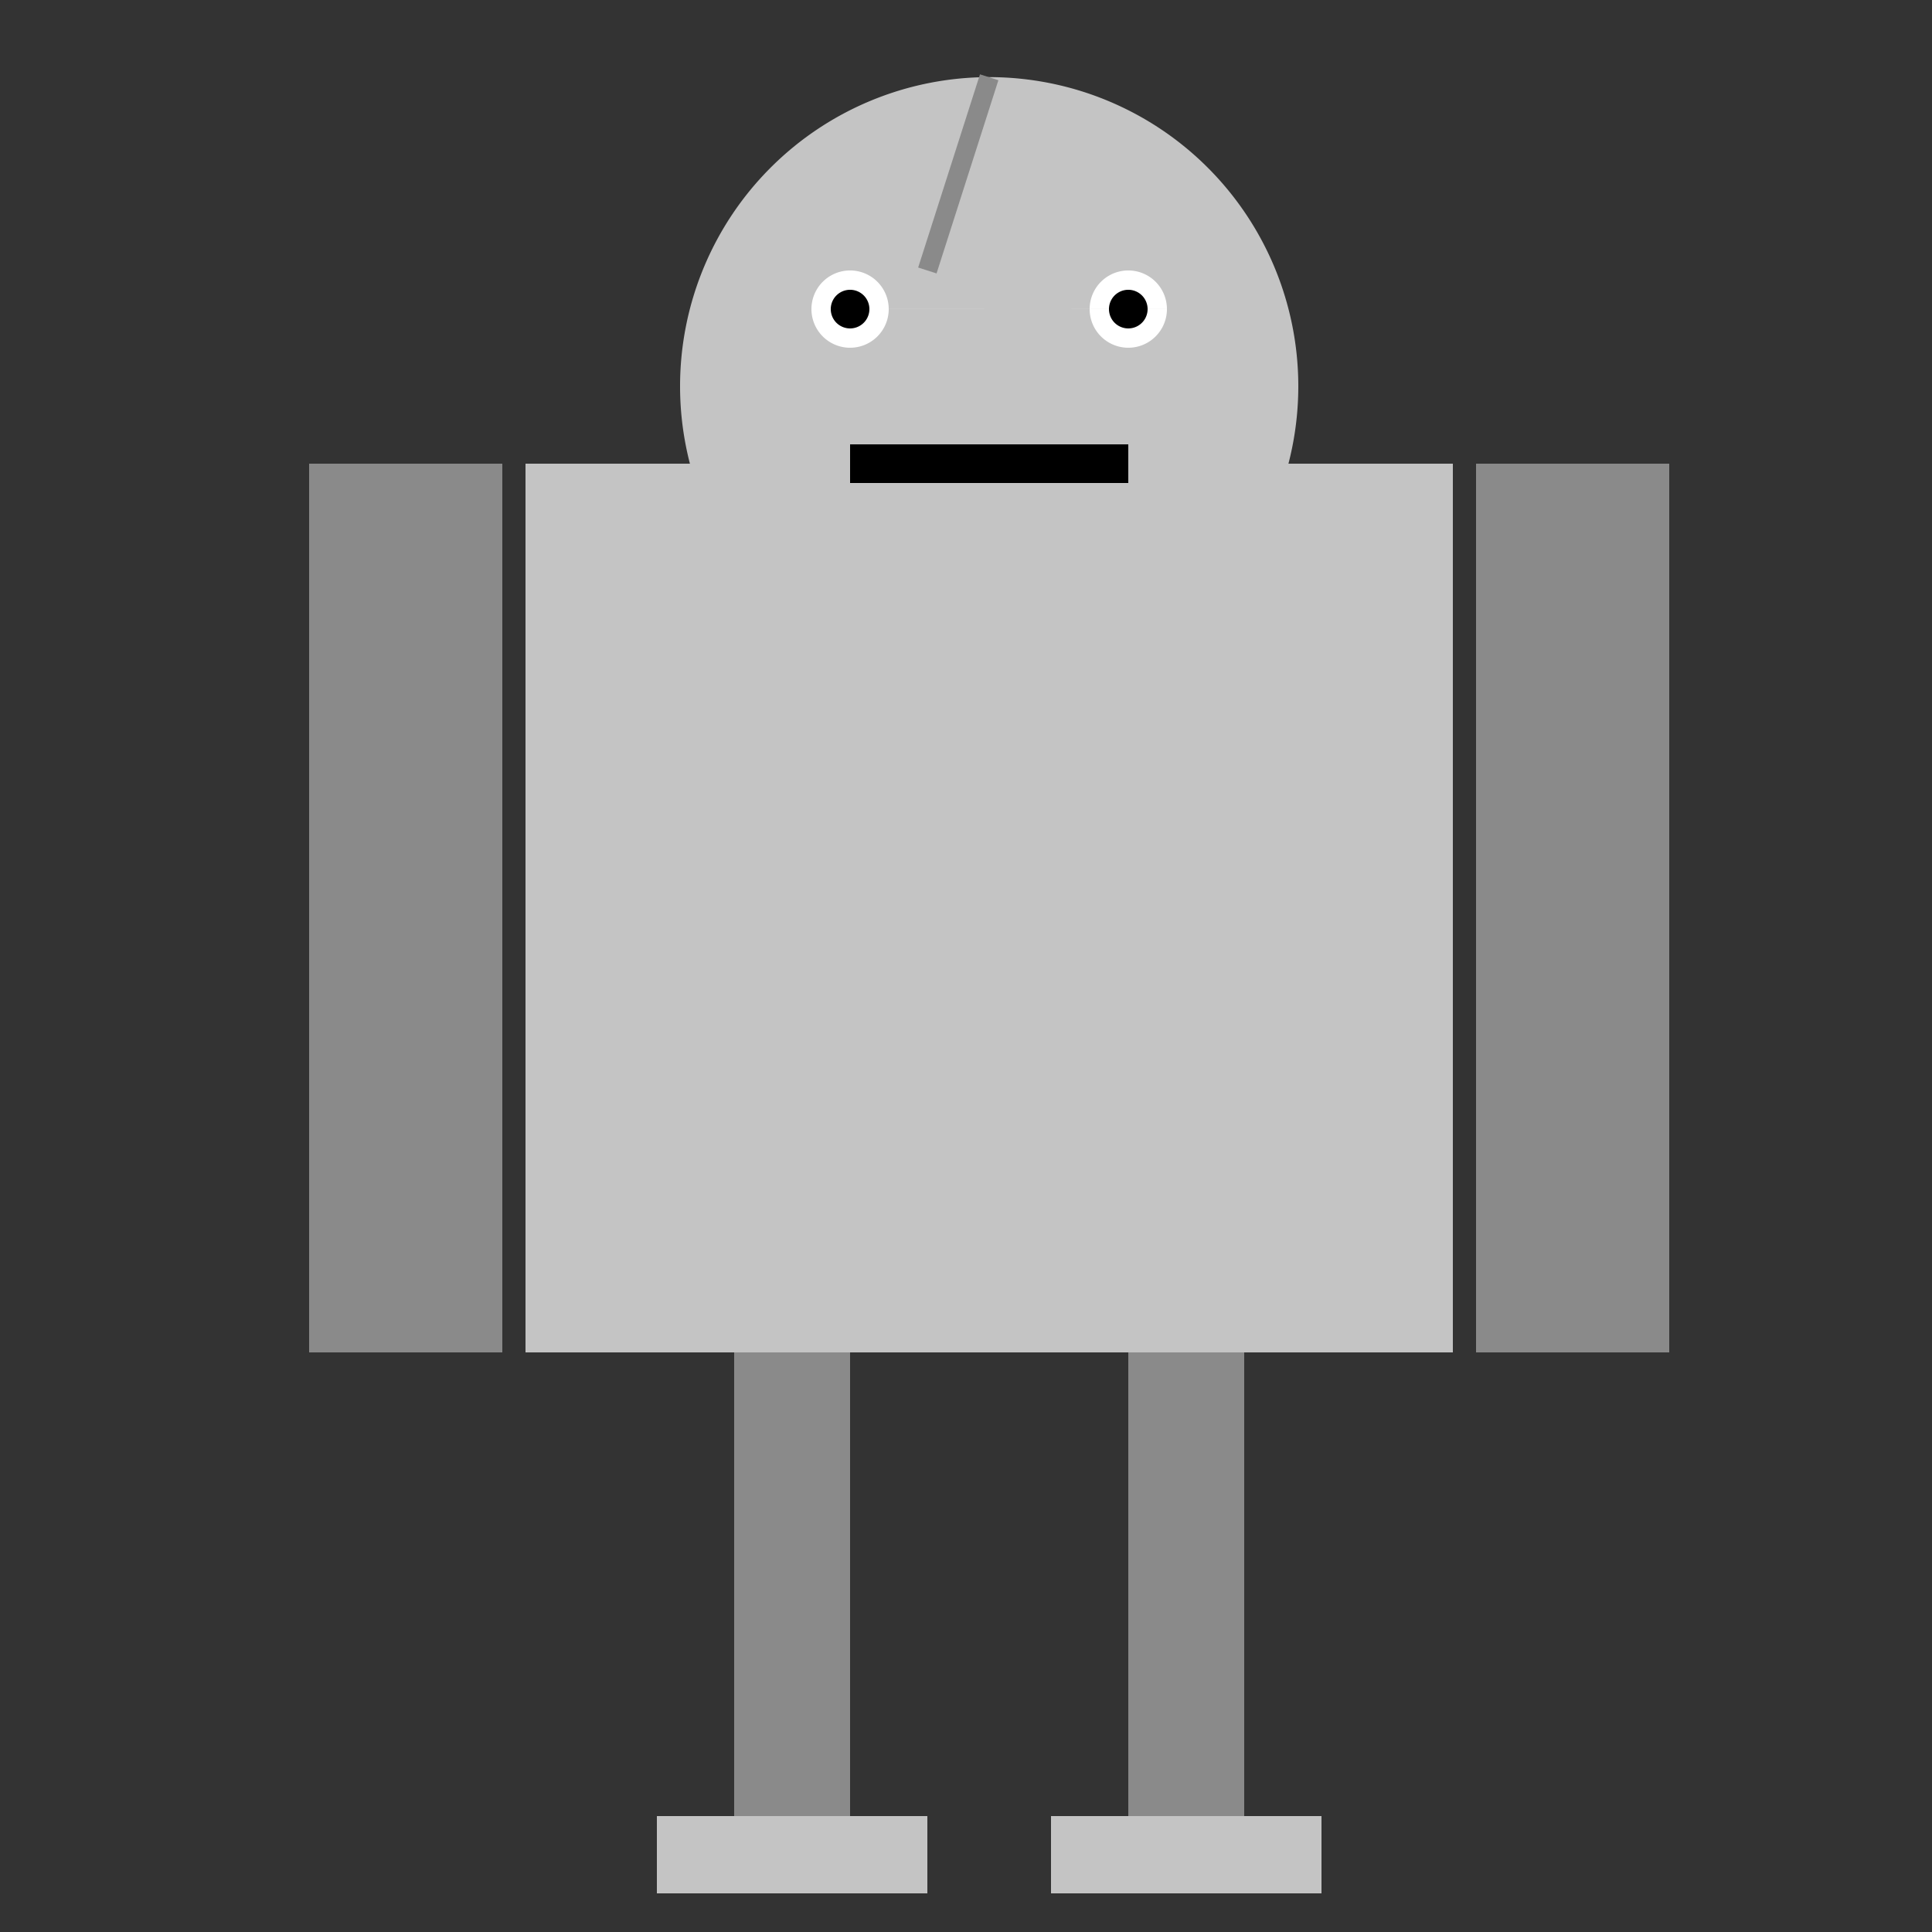 <!--

Generated by DrawGPT.
Free, open source, AI generated images in SVG, PNG, and HTML Canvas format.
https://drawgpt.ai

Created: 2023-09-26T04:42:02.617Z
Link: https://drawgpt.ai/prompt/24348/

-->
<svg xmlns="http://www.w3.org/2000/svg" xmlns:xlink="http://www.w3.org/1999/xlink" width="500" height="500"><rect width="100%" height="100%" fill="#333333" stroke="none"/><defs/><g><path fill="#C4C4C4" stroke="none" paint-order="stroke fill markers" d=" M 336 100 A 80 80 0 1 1 336 99.92"/><path fill="none" stroke="#8A8A8A" paint-order="fill stroke markers" d=" M 256 20 L 240 70" stroke-miterlimit="10" stroke-width="5" stroke-dasharray=""/><path fill="#C4C4C4" stroke="none" paint-order="stroke fill markers" d=" M 136 120 L 376 120 L 376 350 L 136 350 L 136 120 Z"/><path fill="#8A8A8A" stroke="none" paint-order="stroke fill markers" d=" M 80 120 L 130 120 L 130 350 L 80 350 L 80 120 Z M 382 120 L 432 120 L 432 350 L 382 350 L 382 120 Z"/><path fill="#8A8A8A" stroke="none" paint-order="stroke fill markers" d=" M 190 350 L 220 350 L 220 470 L 190 470 L 190 350 Z M 292 350 L 322 350 L 322 470 L 292 470 L 292 350 Z"/><path fill="#C4C4C4" stroke="none" paint-order="stroke fill markers" d=" M 170 470 L 240 470 L 240 490 L 170 490 L 170 470 Z M 272 470 L 342 470 L 342 490 L 272 490 L 272 470 Z"/><path fill="#FFFFFF" stroke="none" paint-order="stroke fill markers" d=" M 230 80 A 10 10 0 1 1 230 79.99 L 302 80 A 10 10 0 1 1 302 79.99"/><path fill="#000000" stroke="none" paint-order="stroke fill markers" d=" M 225 80 A 5 5 0 1 1 225 79.995 L 297 80 A 5 5 0 1 1 297 79.995"/><path fill="none" stroke="#000000" paint-order="fill stroke markers" d=" M 220 120 L 292 120" stroke-miterlimit="10" stroke-width="10" stroke-dasharray=""/></g></svg>